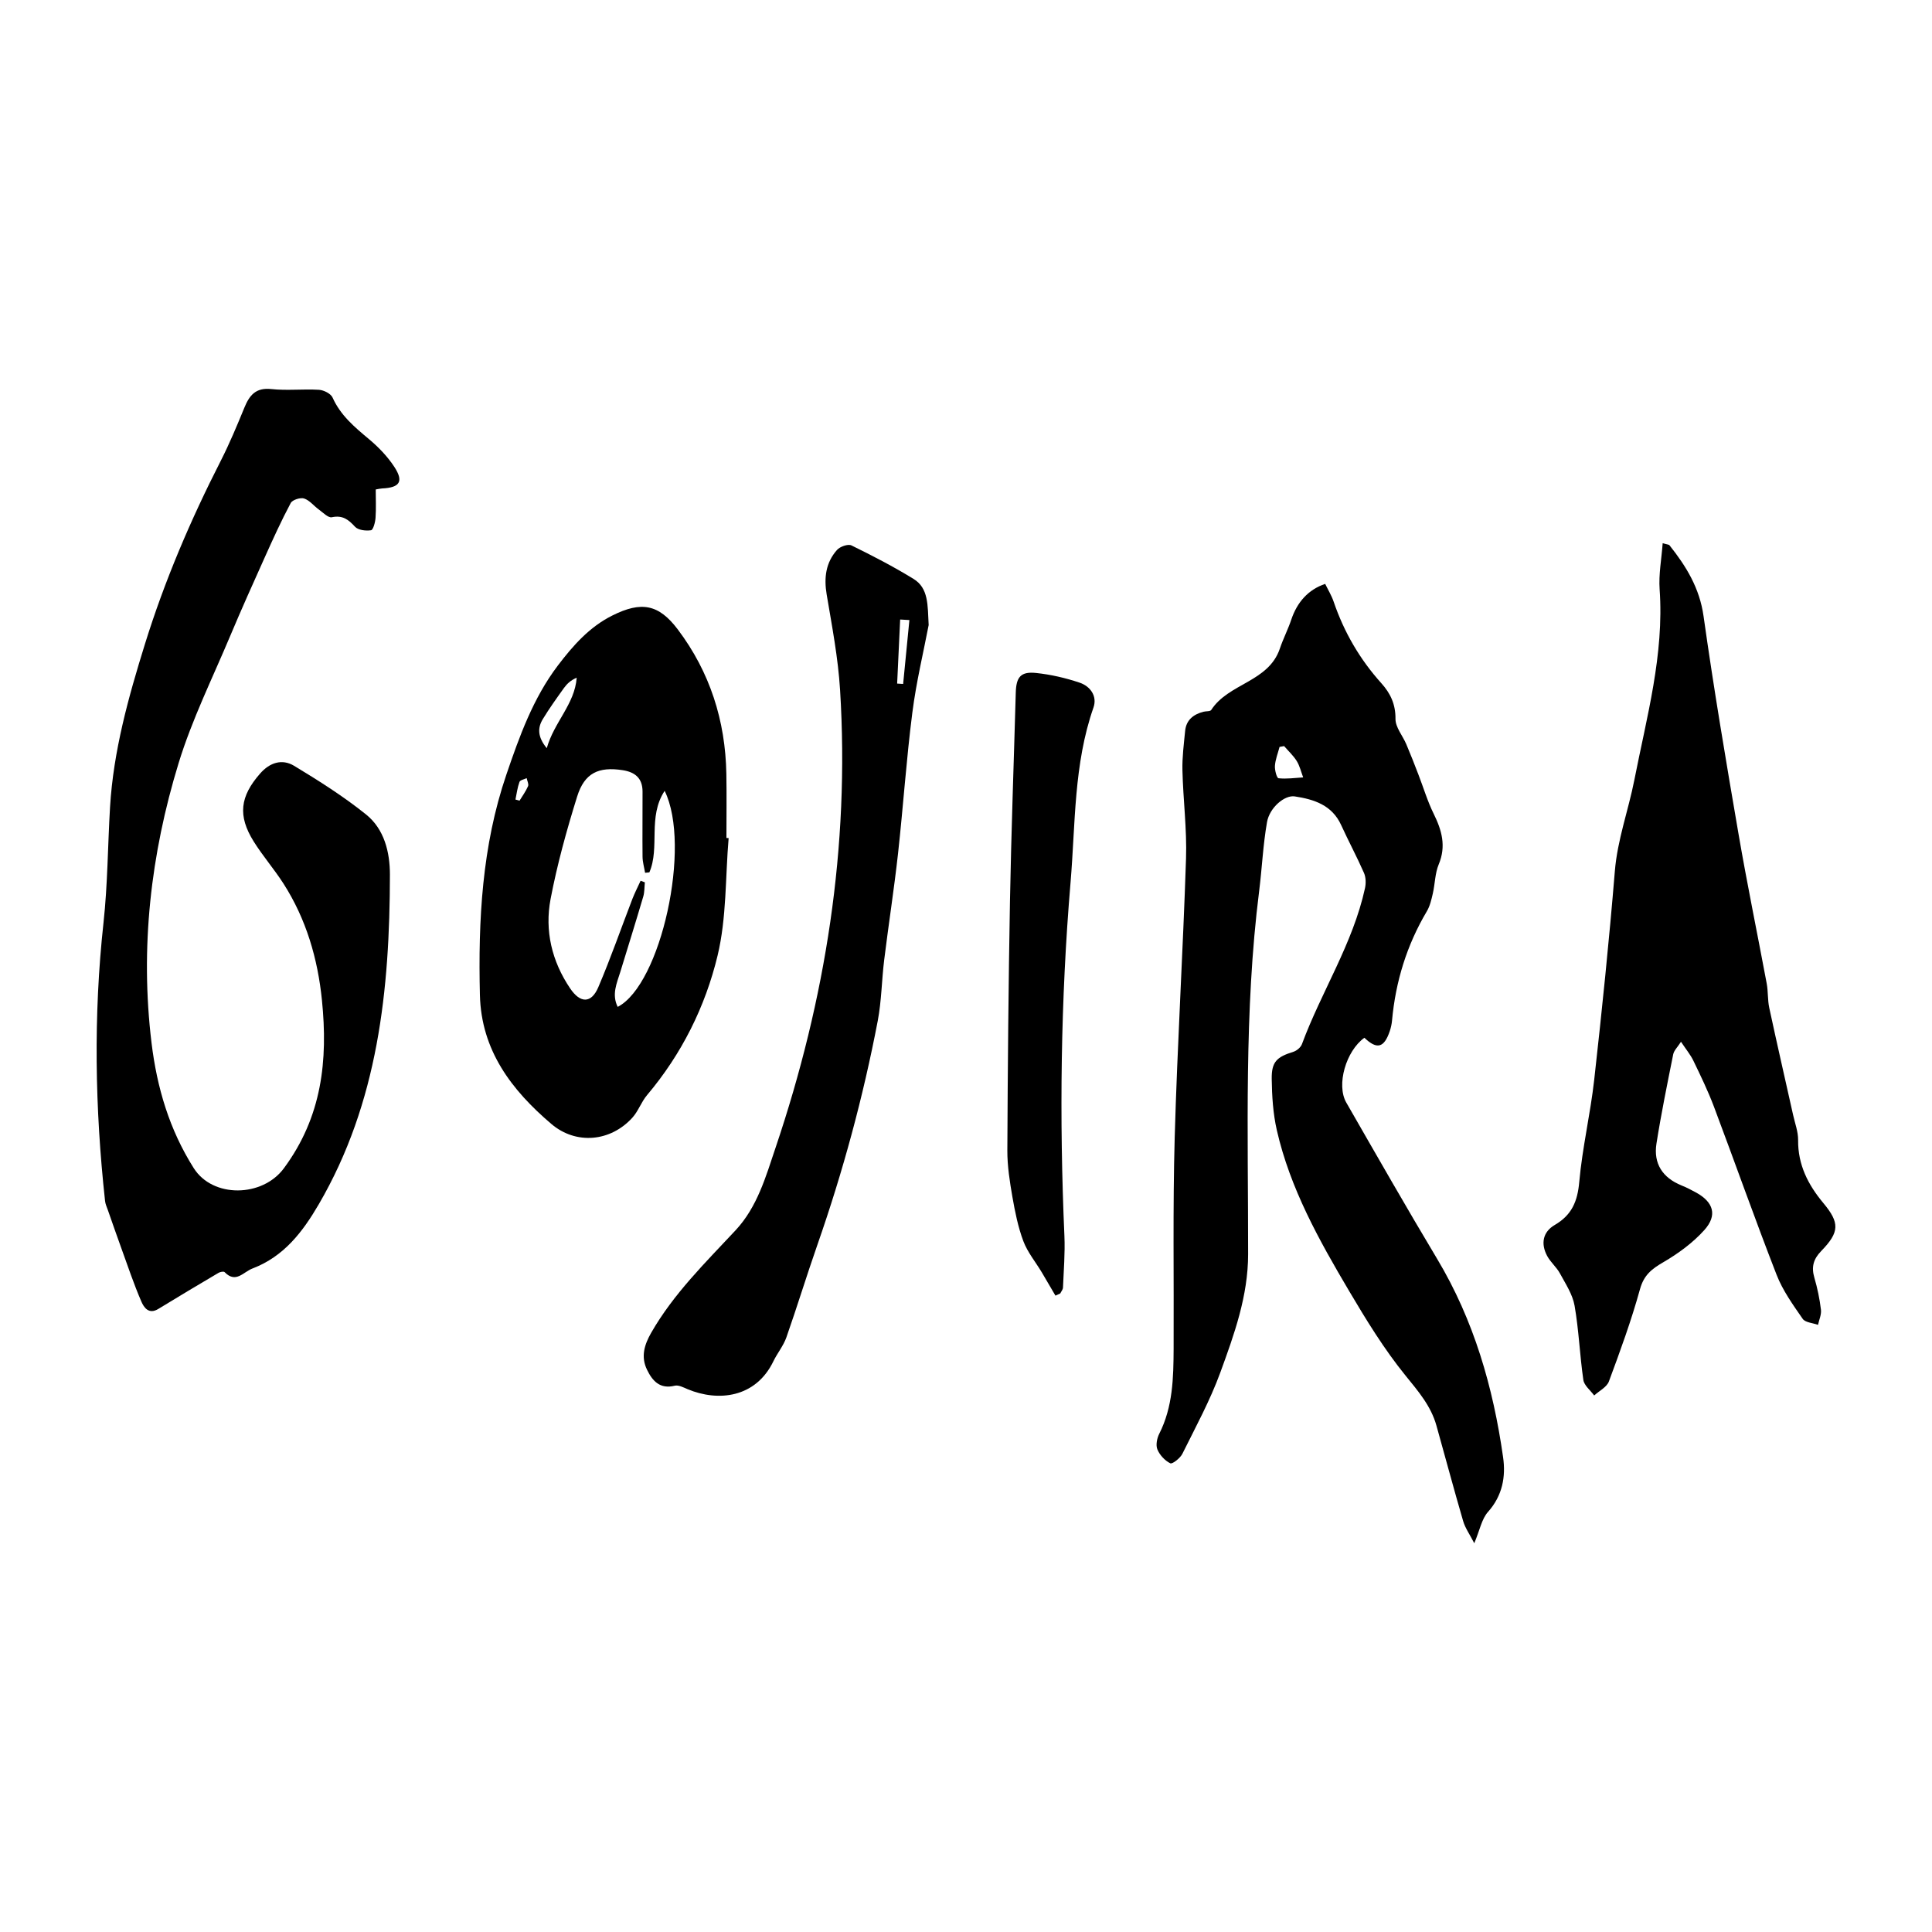 <?xml version="1.0" encoding="UTF-8"?><svg id="a" xmlns="http://www.w3.org/2000/svg" viewBox="0 0 500 500"><path d="M342.95,151.1c.73,1.51,1.65,3,2.2,4.62,2.69,7.89,6.78,14.92,12.36,21.12,2.32,2.58,3.68,5.42,3.64,9.19-.03,2.19,1.87,4.37,2.81,6.6,1.1,2.59,2.12,5.21,3.13,7.84,1.31,3.38,2.34,6.88,3.94,10.12,2.11,4.28,3.29,8.38,1.31,13.11-.97,2.32-.95,5.04-1.53,7.55-.36,1.57-.74,3.24-1.55,4.6-5.18,8.73-8.08,18.16-9,28.23-.08,.93-.29,1.87-.58,2.75-1.48,4.38-3.33,4.85-6.58,1.74-4.76,3.43-7.32,12.19-4.68,16.78,7.77,13.53,15.51,27.09,23.53,40.48,9.5,15.87,14.48,33.2,17.05,51.31,.72,5.04-.16,9.94-3.9,14.13-1.65,1.85-2.13,4.73-3.56,8.12-1.17-2.29-2.35-3.92-2.88-5.74-2.4-8.21-4.6-16.47-6.91-24.7-1.42-5.09-4.7-8.88-8-12.95-5.52-6.8-10.16-14.38-14.63-21.94-7.77-13.14-15.24-26.5-18.68-41.57-.98-4.3-1.26-8.82-1.32-13.25-.06-4.47,1.31-5.7,5.61-7.04,.87-.27,1.9-1.14,2.21-1.98,5.04-13.62,13.19-25.99,16.32-40.37,.27-1.25,.24-2.8-.27-3.95-1.84-4.19-4.01-8.22-5.91-12.39-2.37-5.18-7.03-6.64-11.99-7.4-2.64-.41-6.53,2.9-7.19,6.66-1.03,5.87-1.29,11.87-2.03,17.79-3.94,31.25-2.83,62.66-2.86,94.02,0,10.82-3.6,20.78-7.21,30.66-2.64,7.23-6.37,14.07-9.8,20.99-.56,1.14-2.59,2.73-3.13,2.47-1.4-.69-2.74-2.13-3.34-3.59-.46-1.11-.11-2.88,.48-4.05,3.54-6.98,3.68-14.49,3.72-22.01,.09-18.22-.23-36.46,.28-54.67,.68-24.08,2.15-48.13,2.93-72.2,.25-7.59-.75-15.22-.93-22.84-.08-3.38,.37-6.78,.7-10.17,.27-2.83,2.14-4.3,4.74-4.97,.68-.18,1.74-.05,2.01-.46,4.47-6.93,14.84-7.22,17.76-15.88,.86-2.55,2.11-4.96,2.96-7.5,1.53-4.55,4.4-7.77,8.77-9.25Zm-10.63,41.99l-1.17,.21c-.43,1.63-1.08,3.24-1.2,4.89-.08,1.1,.48,3.17,.93,3.22,2.09,.23,4.24-.09,6.38-.22-.54-1.42-.88-2.97-1.67-4.24-.88-1.42-2.16-2.58-3.26-3.86Z"/><path d="M97.24,126.67c0,2.5,.12,4.94-.05,7.35-.08,1.15-.61,3.12-1.17,3.21-1.34,.2-3.32-.02-4.14-.91-1.73-1.88-3.22-3.04-6-2.46-.95,.2-2.28-1.21-3.36-1.99-1.3-.94-2.39-2.39-3.82-2.86-.97-.31-3.02,.35-3.46,1.17-2.44,4.58-4.59,9.32-6.72,14.06-3.03,6.74-6.06,13.48-8.92,20.29-4.59,10.94-9.92,21.68-13.38,32.98-7.22,23.56-9.99,47.77-7,72.41,1.4,11.52,4.6,22.4,10.92,32.39,4.93,7.79,17.75,7.58,23.32,.05,9.9-13.37,11.43-27.96,9.86-43.5-1.08-10.74-4.07-20.98-9.94-30.16-2.4-3.75-5.36-7.15-7.72-10.92-4.18-6.69-3.54-11.66,1.65-17.58,2.52-2.88,5.71-3.88,8.82-2,6.4,3.87,12.77,7.9,18.59,12.57,4.74,3.8,6.19,9.76,6.19,15.62-.04,29.74-3.03,58.9-18.43,85.31-4.12,7.06-8.96,13.46-17.11,16.57-2.46,.94-4.32,3.95-7.25,.95-.23-.23-1.12-.07-1.55,.18-5.22,3.08-10.43,6.19-15.6,9.35-2.48,1.52-3.74-.4-4.4-1.94-1.94-4.5-3.5-9.17-5.17-13.78-1.19-3.28-2.34-6.59-3.49-9.88-.27-.77-.64-1.54-.72-2.34-2.62-24-3.03-47.99-.4-72.04,1.08-9.91,1.1-19.94,1.69-29.91,.87-14.52,4.75-28.41,9.04-42.21,5.1-16.41,11.82-32.12,19.62-47.41,2.27-4.46,4.2-9.1,6.1-13.73,1.32-3.22,2.95-5.26,6.99-4.82,4.07,.44,8.23-.06,12.33,.19,1.24,.08,3.06,.99,3.51,2.01,2.06,4.6,5.68,7.63,9.4,10.74,2.48,2.07,4.82,4.5,6.58,7.19,2.49,3.81,1.42,5.38-3.18,5.59-.45,.02-.89,.14-1.62,.26Z"/><path d="M430.31,140.58c1.12,.34,1.59,.33,1.76,.55,4.33,5.44,7.79,11.07,8.81,18.35,2.65,18.82,5.82,37.57,9.04,56.3,2.22,12.95,4.89,25.82,7.3,38.74,.39,2.07,.22,4.25,.66,6.3,1.99,9.25,4.11,18.47,6.17,27.71,.48,2.17,1.32,4.35,1.3,6.51-.07,6.4,2.57,11.56,6.52,16.3,4.25,5.1,4.24,7.51-.52,12.4-2.08,2.14-2.6,4.17-1.79,6.95,.79,2.69,1.36,5.47,1.7,8.26,.15,1.26-.48,2.61-.76,3.92-1.36-.5-3.3-.59-3.97-1.56-2.51-3.63-5.17-7.33-6.75-11.4-5.62-14.42-10.76-29.03-16.22-43.52-1.53-4.05-3.43-7.97-5.31-11.87-.74-1.54-1.87-2.89-3.21-4.91-.91,1.42-1.81,2.25-2.01,3.23-1.54,7.69-3.12,15.38-4.34,23.13-.81,5.17,1.58,8.83,6.48,10.82,1.3,.53,2.57,1.17,3.8,1.85,4.47,2.47,5.55,5.86,2.12,9.69-2.97,3.31-6.76,6.08-10.62,8.33-3,1.74-5.03,3.32-6.04,6.97-2.23,8.09-5.12,16.01-8.05,23.89-.55,1.48-2.5,2.43-3.81,3.63-.97-1.34-2.59-2.58-2.8-4.02-.93-6.38-1.16-12.87-2.27-19.22-.51-2.93-2.34-5.67-3.8-8.37-.88-1.62-2.43-2.88-3.3-4.51-1.67-3.12-1.16-6.17,1.94-7.99,4.45-2.59,5.92-6.11,6.37-11.14,.79-8.86,2.88-17.6,3.87-26.45,2.01-17.97,3.86-35.96,5.34-53.98,.67-8.17,3.5-15.74,5.05-23.62,3.19-16.28,7.74-32.44,6.54-49.35-.27-3.86,.49-7.8,.79-11.91Z"/><path d="M188.57,216.88c-.86,10.16-.51,20.62-2.86,30.42-3.18,13.23-9.3,25.51-18.25,36.11-1.49,1.76-2.26,4.14-3.8,5.84-5.65,6.24-14.58,7.07-20.97,1.63-10.29-8.76-18.15-19.03-18.49-33.39-.46-19.35,.55-38.58,6.85-57.03,3.36-9.84,6.9-19.76,13.33-28.23,3.93-5.17,8.18-10,14.14-12.96,7.43-3.7,11.94-2.95,16.9,3.64,8.31,11.02,12.32,23.6,12.56,37.38,.1,5.52,.02,11.05,.02,16.57l.57,.04Zm-20.52,8.89l-1.1,.11c-.23-1.38-.64-2.76-.66-4.14-.06-5.64,.02-11.28,0-16.91-.01-3.39-1.89-5.01-5.16-5.51-6.18-.95-9.85,.69-11.76,6.81-2.72,8.72-5.17,17.57-6.88,26.53-1.56,8.2,.32,16.12,5.07,23.15,2.63,3.89,5.47,3.92,7.28-.32,3.21-7.51,5.89-15.24,8.83-22.87,.62-1.59,1.41-3.12,2.12-4.68l1.1,.41c-.13,1.24-.07,2.53-.42,3.7-1.92,6.51-3.94,12.98-5.93,19.47-.91,2.94-2.28,5.85-.68,9.06,11.18-5.74,19.16-41.68,12.15-55.91-4.45,6.79-1.16,14.62-3.96,21.11Zm-26.55-32.14c1.92-6.79,7.24-11.38,7.75-18.24-1.52,.64-2.51,1.57-3.29,2.65-1.89,2.64-3.79,5.28-5.47,8.05-1.36,2.23-1.42,4.58,1.01,7.54Zm-8.1,13.29l1.06,.29c.75-1.24,1.63-2.43,2.2-3.75,.23-.54-.22-1.37-.36-2.08-.64,.32-1.68,.49-1.86,.98-.53,1.45-.72,3.03-1.04,4.56Z"/><path d="M240.33,161.8c-1.29,6.77-3.2,14.66-4.22,22.66-1.55,12.11-2.36,24.31-3.7,36.45-1.02,9.19-2.45,18.33-3.58,27.5-.65,5.24-.68,10.57-1.66,15.74-3.77,19.71-9.01,39.05-15.63,58.01-2.78,7.95-5.24,16.02-8.03,23.97-.77,2.18-2.34,4.06-3.36,6.17-4.58,9.48-14.29,10.52-22.19,7.22-1.07-.45-2.35-1.14-3.34-.9-3.85,.95-5.77-1.25-7.17-4.13-1.64-3.37-.71-6.46,1.11-9.63,5.79-10.07,13.99-18.09,21.81-26.47,5.62-6.03,7.81-13.84,10.35-21.38,12.97-38.44,19.21-77.87,16.69-118.47-.51-8.27-2.09-16.5-3.47-24.7-.73-4.34-.23-8.25,2.69-11.53,.77-.86,2.84-1.59,3.72-1.16,5.46,2.67,10.88,5.48,16.06,8.66,3.93,2.41,3.65,6.77,3.93,12Zm-4.98-1.33l-2.39-.14c-.26,5.53-.52,11.05-.78,16.58l1.55,.1c.54-5.51,1.08-11.03,1.62-16.54Z"/><path d="M273.15,335.31c-1.18-2.02-2.35-4.04-3.55-6.05-1.6-2.67-3.67-5.17-4.75-8.03-1.38-3.66-2.16-7.59-2.84-11.46-.69-3.98-1.33-8.04-1.31-12.06,.1-21.5,.29-43,.68-64.5,.33-17.98,1-35.95,1.5-53.93,.11-4.08,1.28-5.54,5.3-5.11,3.79,.4,7.6,1.28,11.22,2.5,2.77,.93,4.62,3.49,3.59,6.44-5.14,14.69-4.65,30.07-5.93,45.24-2.57,30.48-2.93,60.99-1.59,91.54,.19,4.43-.19,8.88-.37,13.33-.02,.52-.46,1.02-.7,1.52l-1.25,.57Z"/></svg>